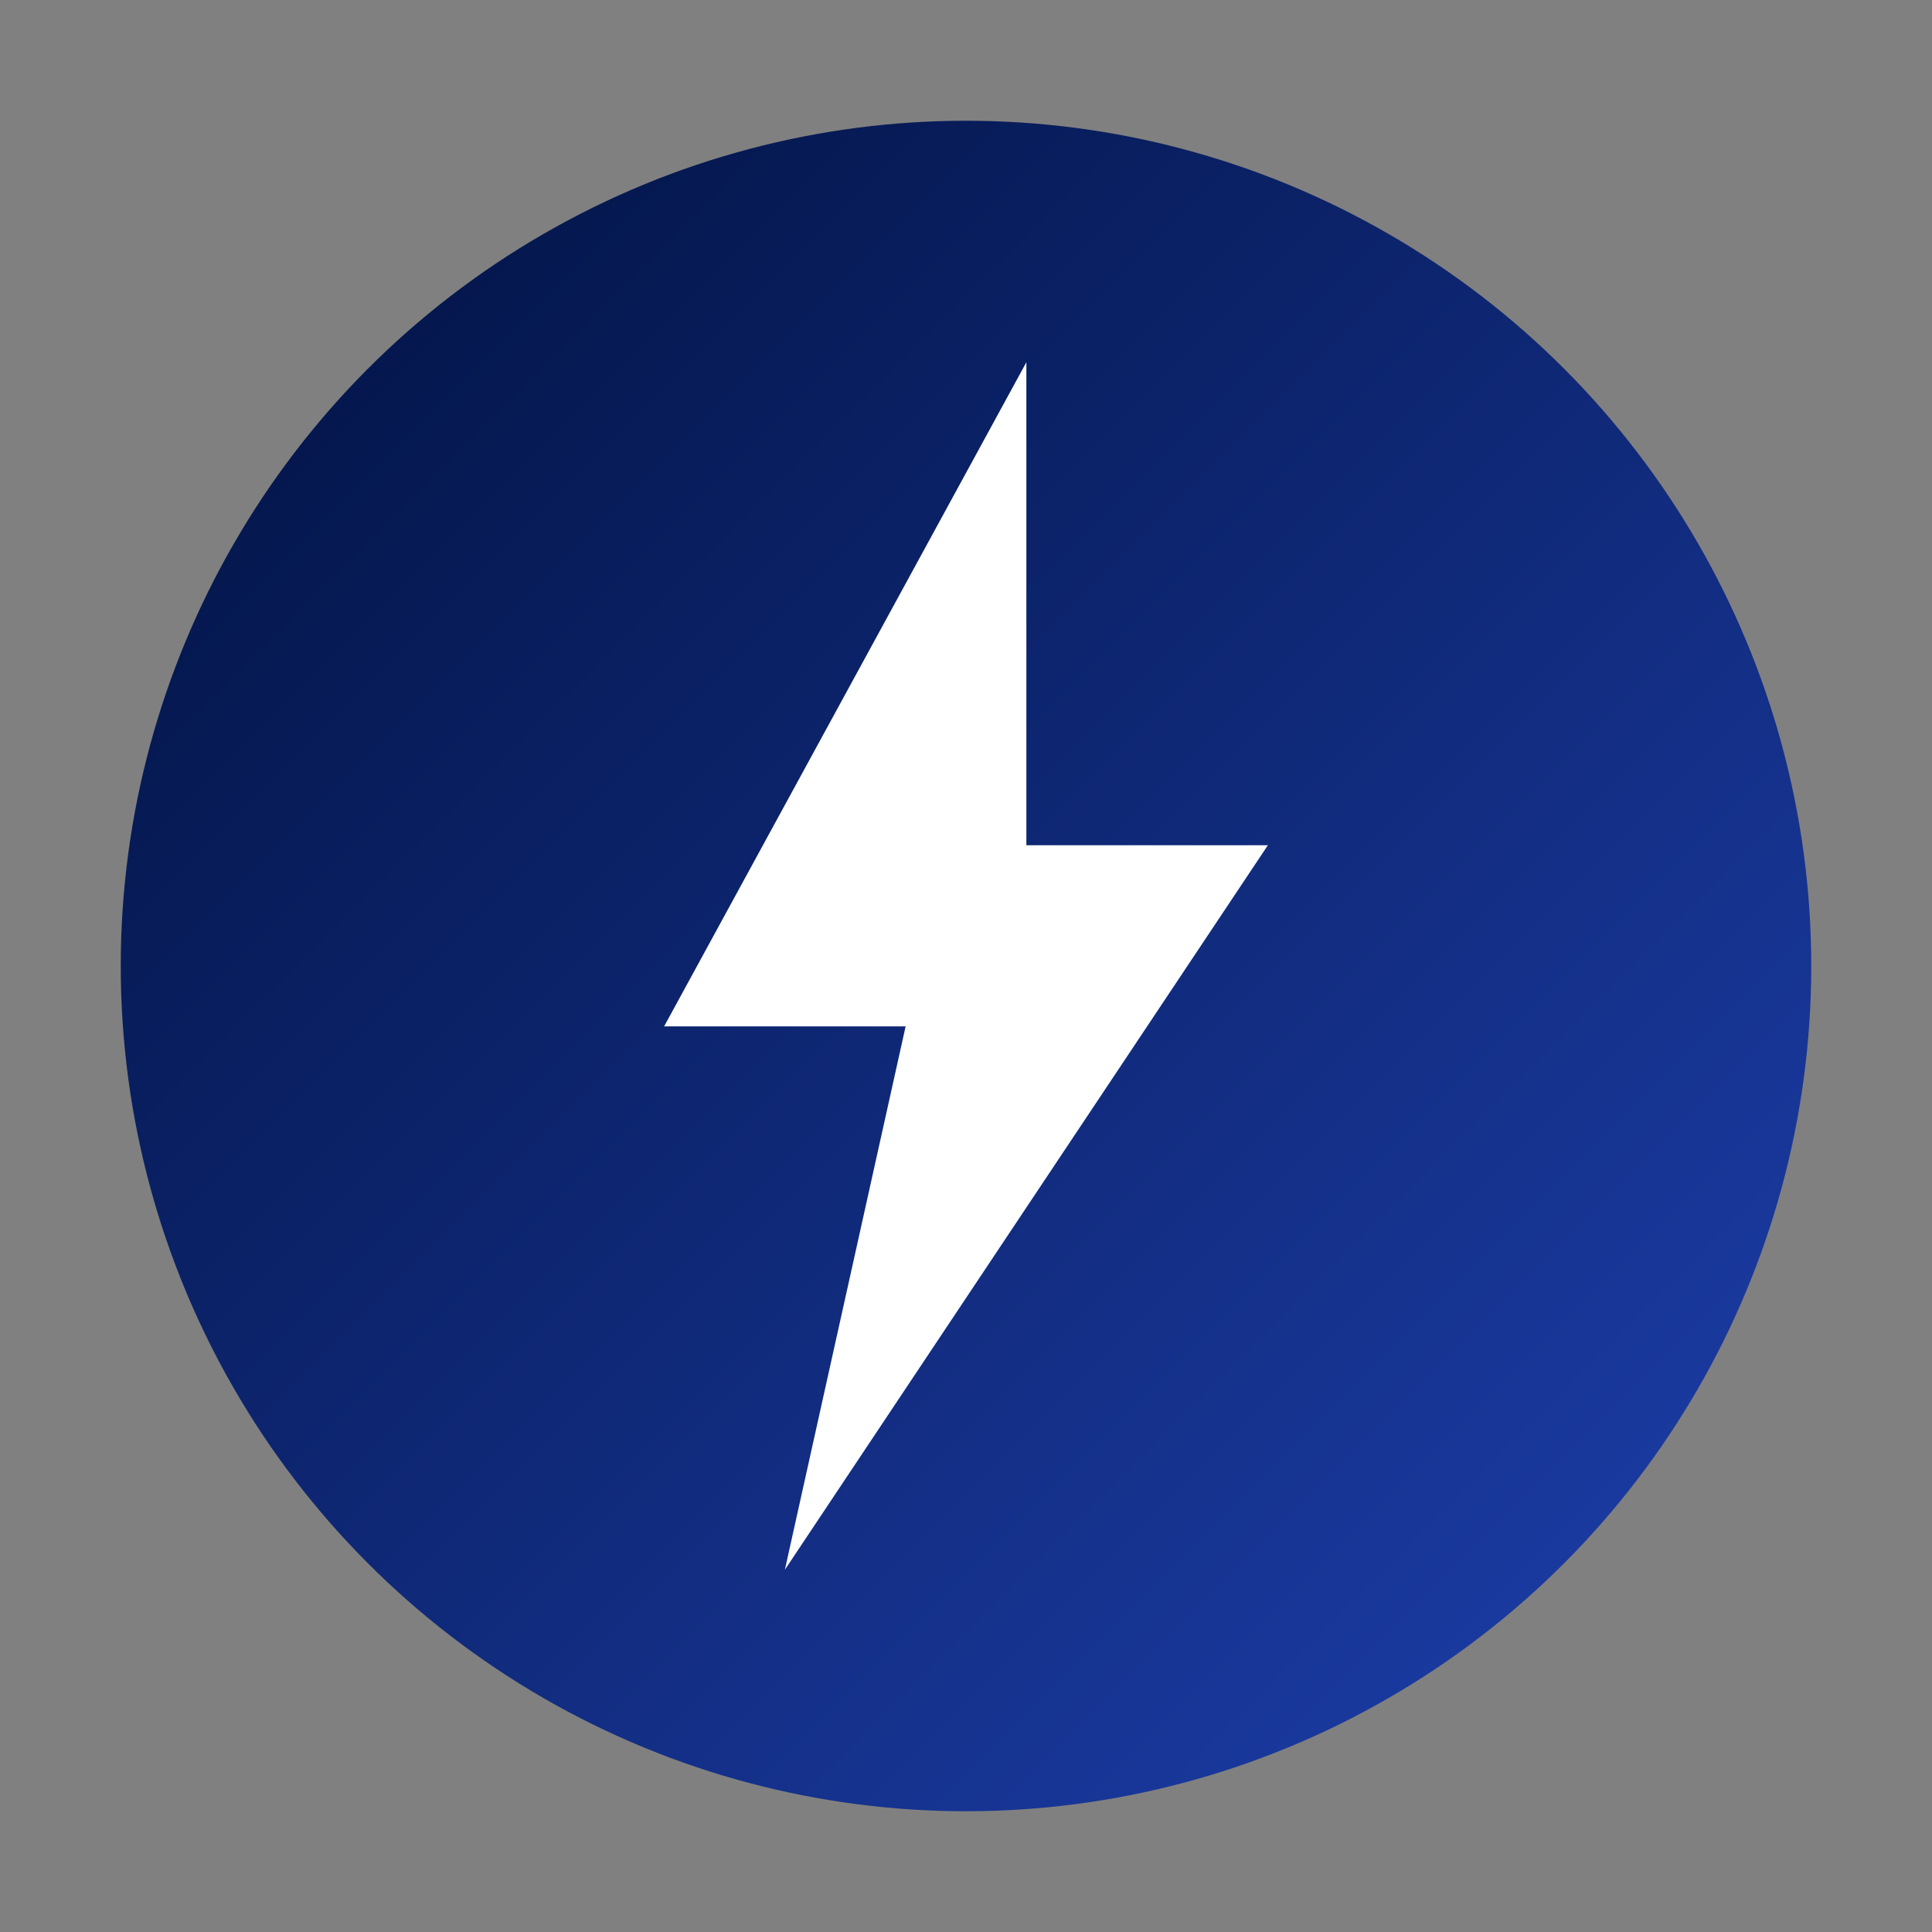 <svg xmlns="http://www.w3.org/2000/svg" width="64" height="64" viewBox="0 0 64 64">
  <rect x="0" y="0" width="64" height="64" fill="#808080" stroke="none"/>
  <defs>
    <linearGradient id="zapcashGrad" x1="0" y1="0" x2="1" y2="1">
      <stop offset="0%" stop-color="#00103d"/>
      <stop offset="100%" stop-color="#1e40af"/>
    </linearGradient>
  </defs>
  <circle cx="32" cy="32" r="28" fill="url(#zapcashGrad)" />
  <!-- Lightning bolt -->
  <path d="M34 12 L22 34 H30 L26 52 L42 28 H34 Z" fill="#ffffff" />
</svg>
